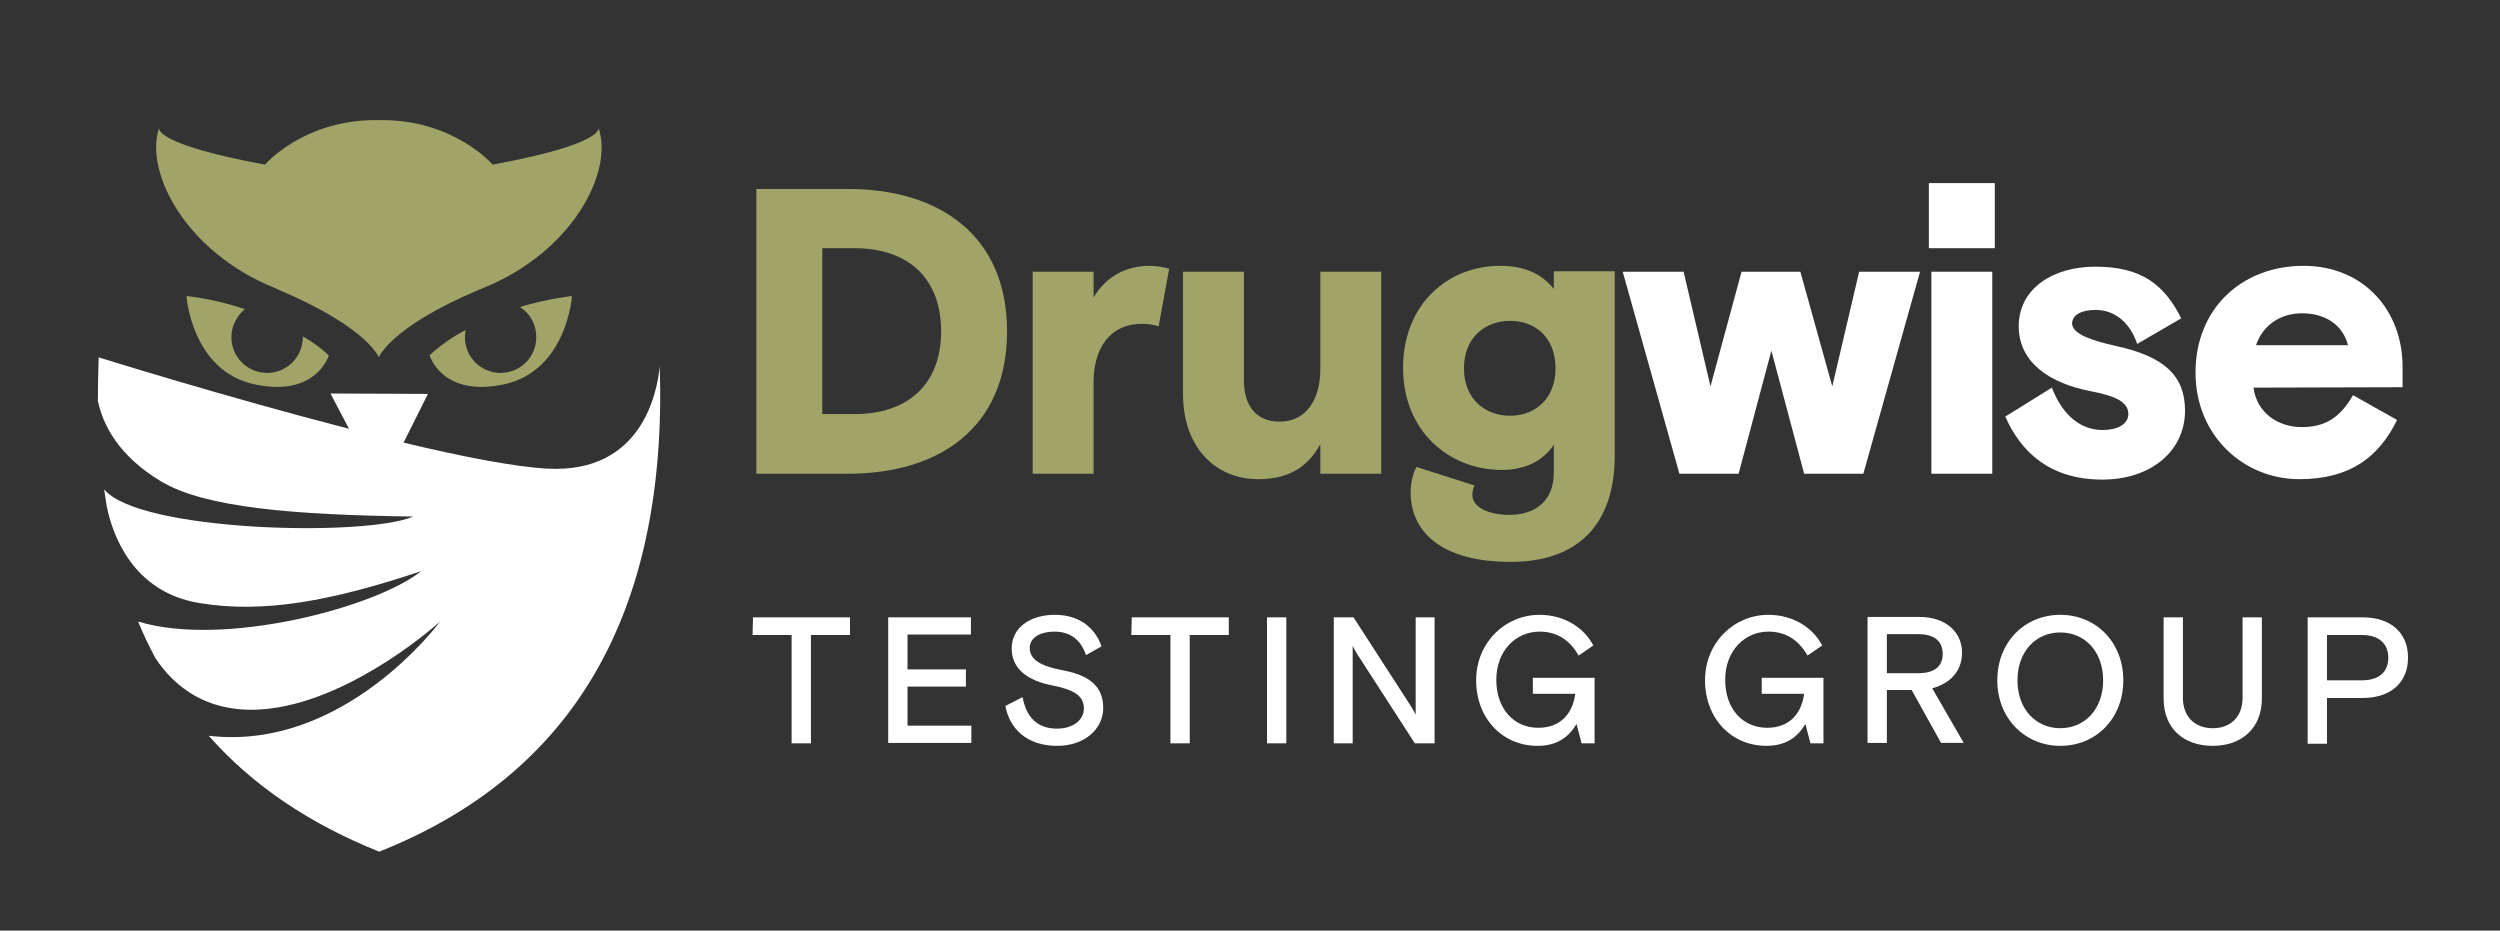 <?xml version="1.0" encoding="utf-8"?>
<!-- Generator: Adobe Illustrator 22.1.0, SVG Export Plug-In . SVG Version: 6.00 Build 0)  -->
<svg version="1.1" id="Layer_1" xmlns="http://www.w3.org/2000/svg" xmlns:xlink="http://www.w3.org/1999/xlink" x="0px" y="0px"
	 viewBox="0 0 595.3 221.6" style="enable-background:new 0 0 595.3 221.6;" xml:space="preserve">
<rect x="0" y="0" width="595.3" height="221.6" fill="#333333" stroke="none"/>
<style type="text/css">
	.st0{fill:#A1A468;}
	.st1{fill:#FFFFFF;}
	.st2{fill-rule:evenodd;clip-rule:evenodd;fill:#FFFFFF;}
	.st3{fill-rule:evenodd;clip-rule:evenodd;fill:#A1A468;}
</style>
<g>
	<g>
		<path class="st0" d="M180.1,45l21.9,0c21.6,0,37.8,11,37.8,33.9c0,23-16.2,33.9-37.8,33.9l-21.9,0L180.1,45z M224.1,78.9
			c0-12.6-7.8-19.8-20.6-19.8l-7.7,0l0,39.5h7.7C216.2,98.6,224.1,91.5,224.1,78.9z"/>
		<path class="st0" d="M275.9,77.7c-1.4-0.4-2.4-0.6-4-0.6c-7.4,0-11.5,5.6-11.5,13.9l0,21.8l-14.5,0l0-48.1l14.5,0l0,6.1
			c2.9-4.8,7.5-7.5,13.4-7.5c1.6,0,3.3,0.3,4.6,0.7L275.9,77.7z"/>
		<path class="st0" d="M281.7,64.7l14.5,0l0,25.9c0,6.1,3,9.8,8.5,9.8c6.5,0,9.7-5.5,9.7-12.5l0-23.2l14.5,0l0,48.1l-14.5,0v-7
			c-2.7,4.7-6.6,8.3-14.9,8.3c-9.8,0-17.8-7.3-17.8-20.3L281.7,64.7z"/>
		<path class="st0" d="M351.1,115.6c-0.3,0.6-0.5,1.4-0.5,2.3c0,2.7,3.5,4.7,8.9,4.7c6,0,10.5-3.3,10.5-10l0-6.7
			c-2.4,3.6-6.5,6-12.4,6c-12.5,0-23.5-9.2-23.5-24.3c0-15.1,10.6-24.3,23.1-24.3c5.7,0,9.8,1.8,12.8,5.5l0-4.2h14.5l0,43.9
			c0,16.5-8.9,25.3-24.8,25.3c-16.1,0-23.8-6.9-23.8-16.6c0-2.2,0.6-4.7,1.4-6L351.1,115.6z M348.6,87.7c0,7.5,5.2,11.3,11,11.3
			s10.8-3.9,10.8-11.3c0-7.5-5-11.3-10.8-11.3S348.6,80.2,348.6,87.7z"/>
		<path class="st1" d="M436.3,92l6.4-27.3l14.5,0l-13.5,48.1h-14.1l-7.8-29.3l-7.8,29.3l-14.1,0l-13.5-48.1l14.5,0l6.4,27.3
			l7.4-27.3l14,0L436.3,92z"/>
		<path class="st1" d="M459.3,43.6l15.7,0l0,15.5l-15.7,0L459.3,43.6z M459.9,64.7l14.5,0l0,48.1l-14.5,0L459.9,64.7z"/>
		<path class="st1" d="M503.9,82.4c11.5,2.5,16.4,7.1,16.4,15.4c0,9.4-7.9,16.4-19.7,16.4c-12.5,0-19.4-6.6-23.1-15l11.1-6.9
			c2,5.3,5.9,10.1,12.1,10.1c3.5,0,6.1-1.4,6.1-3.8c0-2.9-3-4.3-9.2-5.5c-9.2-1.8-16.9-6.6-16.9-15.4c0-9.1,8.3-14.2,18.2-14.2
			c11,0,16.4,4.2,20.5,12.3l-10.5,6.1c-1.8-5.4-5.6-8.1-9.9-8.1c-3.4,0-5.6,1.2-5.6,3.3C493.6,79.5,497.7,81,503.9,82.4z"/>
		<path class="st1" d="M536.6,92.3c0.8,6,5.8,9.4,11.5,9.4c5.5,0,9.1-2.2,12.2-7.6l10.5,5.9c-4.3,8.7-11,14.1-23.3,14.1
			c-13.1,0-24.7-10.2-24.7-25.4c0-15.2,11-25.4,25.7-25.4c14.4,0,23.6,10.7,23.6,24v4.9L536.6,92.3z M537.2,82.2l21.9,0
			c-1.2-4.8-5.4-7.6-10.9-7.6C542.9,74.6,538.8,77.5,537.2,82.2z"/>
	</g>
	<g>
		<path class="st1" d="M179.3,147l23.1,0l0,4.2l-9.3,0l0,25.8h-4.6l0-25.8h-9.3L179.3,147z"/>
		<path class="st1" d="M211.5,147l19.7,0l0,4.1h-15.1l0,8.3H230l0,4.1h-13.9l0,9.3h15.2l0,4.1l-19.8,0L211.5,147z"/>
		<path class="st1" d="M253,159.6c6.5,1.2,9.7,3.9,9.7,9c0,4.8-4.2,9-11,9c-7.2,0-11.3-4.1-12.3-9.5l4.1-2.1
			c0.9,4.9,3.6,7.5,8.2,7.5c4,0,6.4-2.2,6.4-4.8c0-3.1-2.5-4.5-7.6-5.5c-5.6-1.1-9.6-3.8-9.6-8.8c0-4.8,4.2-8,10.3-8
			c5.4,0,9.4,2.7,11.1,7.5l-3.7,2.1c-1.2-3.6-3.7-5.6-7.5-5.6c-3.2,0-5.9,1.3-5.9,3.9C245.2,157,247.7,158.6,253,159.6z"/>
		<path class="st1" d="M269.5,147h23.1l0,4.2h-9.3l0,25.8h-4.6l0-25.8h-9.3L269.5,147z"/>
		<path class="st1" d="M301.7,147h4.6l0,30l-4.6,0L301.7,147z"/>
		<path class="st1" d="M317.6,147h4.7l13.5,20.9c0,0,1,1.6,1.3,2.3l0-23.2l4.5,0l0,30h-4.7l-13.5-20.9c0,0-1-1.6-1.3-2.3l0,23.2
			h-4.5L317.6,147z"/>
		<path class="st1" d="M375.4,172.4c-1.9,3.2-4.7,5.2-9.3,5.2c-8.4,0-14.6-6.6-14.6-15.6s6.9-15.6,15.1-15.6
			c5.7,0,10.5,2.9,12.8,7.3l-3.5,2.4c-2.2-3.9-5.4-5.7-9.3-5.7c-5.6,0-10.3,4.5-10.3,11.5c0,6.8,4.1,11.4,10,11.4
			c5.4,0,8.2-3.5,8.8-8.1l-10.1,0l0-3.8l14.7,0l0,15.6h-3.1L375.4,172.4z"/>
		<path class="st1" d="M429.9,172.4c-1.9,3.2-4.7,5.2-9.3,5.2c-8.4,0-14.6-6.6-14.6-15.6s6.9-15.6,15.1-15.6
			c5.7,0,10.5,2.9,12.8,7.3l-3.5,2.4c-2.2-3.9-5.4-5.7-9.3-5.7c-5.6,0-10.3,4.5-10.3,11.5c0,6.8,4.1,11.4,10,11.4
			c5.4,0,8.2-3.5,8.8-8.1h-10.1v-3.8h14.7l0,15.6h-3.1L429.9,172.4z"/>
		<path class="st1" d="M455.2,164.3h-5.9l0,12.6h-4.6l0-30H457c6.3,0,10.2,3.6,10.2,8.5c0,4.3-2.7,7.3-7.1,8.5l7.5,13h-5.4
			L455.2,164.3z M449.3,160.3h7.5c3.8,0,5.8-1.6,5.8-4.6c0-3-2-4.7-5.8-4.7l-7.5,0L449.3,160.3z"/>
		<path class="st1" d="M490.6,177.6c-8.4,0-15-6.5-15-15.6s6.5-15.6,15-15.6s15,6.5,15,15.6S499.1,177.6,490.6,177.6z M500.8,162
			c0-6.9-4.4-11.4-10.2-11.4c-5.8,0-10.2,4.5-10.2,11.4s4.4,11.4,10.2,11.4C496.4,173.4,500.8,168.9,500.8,162z"/>
		<path class="st1" d="M538.6,166.3c0,7.2-4.9,11.3-11.7,11.3c-6.8,0-11.7-4-11.7-11.3l0-19.3h4.6l0,19.2c0,4.2,2.6,7.2,7.1,7.2
			c4.5,0,7.1-3,7.1-7.2l0-19.2l4.6,0L538.6,166.3z"/>
		<path class="st1" d="M549.5,147h13.1c6.6,0,10.8,3.6,10.8,9.6c0,6-4.2,9.6-10.8,9.6h-8.5l0,10.9h-4.6L549.5,147z M554.1,162h8.3
			c4.2,0,6.3-2.1,6.3-5.4c0-3.3-2.2-5.4-6.3-5.4h-8.3V162z"/>
	</g>
	<g>
		<path class="st2" d="M78.7,93.7l4.4,8.4c-29.5-7.6-59.6-17-59.6-17c-0.1,3.5-0.2,6.9-0.2,10.3c1.2,5.8,4.9,13.1,15,19.2
			c10.5,6.3,31.6,8,60.1,8.4c-11.4,4.9-65.5,3.6-73.6-6.5c0.2,1.3,0.4,2.7,0.6,4c1.4,6.9,6.2,20.5,22.1,23.1
			c15.1,2.5,31.3-0.4,52.8-7.6c-10.9,8.7-47.1,18.2-67.4,12c1.2,3,2.6,5.9,4.1,8.7c4.3,6.5,12.5,13.9,27.5,12
			c20.4-2.6,40.3-20.7,40.3-20.7s-22.8,31-55.1,27.2c10.5,11.9,24.1,21,40.6,27.6c45.8-18.2,68.7-56.2,66.8-115.6
			c-0.6,6.2-4.2,25.5-26.6,24.4c-7.9-0.4-20.6-2.9-34.4-6.2l5.8-11.6L78.7,93.7z"/>
		<g>
			<path class="st3" d="M115,68.6c21.2-8.5,31.2-27.6,27.5-38.2c0,0,1.9,3.8-25.2,8.8c0,0-9.3-10.9-27.1-10.6
				c-17.8-0.3-27.1,10.6-27.1,10.6c-27.1-5-25.2-8.8-25.2-8.8C34.3,41,44.3,60.1,65.5,68.6c0.4,0.2,0.7,0.3,1.1,0.5
				c21.1,9,23.6,16,23.6,16s2.6-7.1,23.6-16C114.3,68.9,114.7,68.8,115,68.6L115,68.6z"/>
			<path class="st3" d="M102.3,84.6c0,0,2.9,10.1,17.8,6.9c14.9-3.3,16.1-21,16.1-21s-5.3,0.5-12.4,2.6c2.4,1.5,3.9,4.1,3.9,7.2
				c0,4.7-3.8,8.5-8.5,8.5c-4.7,0-8.5-3.8-8.5-8.5c0-0.6,0.1-1.2,0.2-1.7C107.9,80.1,105,82.1,102.3,84.6L102.3,84.6z"/>
			<path class="st3" d="M78.3,84.6c0,0-2.9,10.1-17.8,6.9c-14.9-3.3-16.1-21-16.1-21s6.1,0.5,13.9,3.1c-1.9,1.6-3.2,4-3.2,6.7
				c0,4.7,3.8,8.5,8.5,8.5c4.7,0,8.5-3.8,8.5-8.5c0-0.1,0-0.2,0-0.2C74.3,81.3,76.3,82.8,78.3,84.6L78.3,84.6z"/>
		</g>
	</g>
</g>
</svg>
